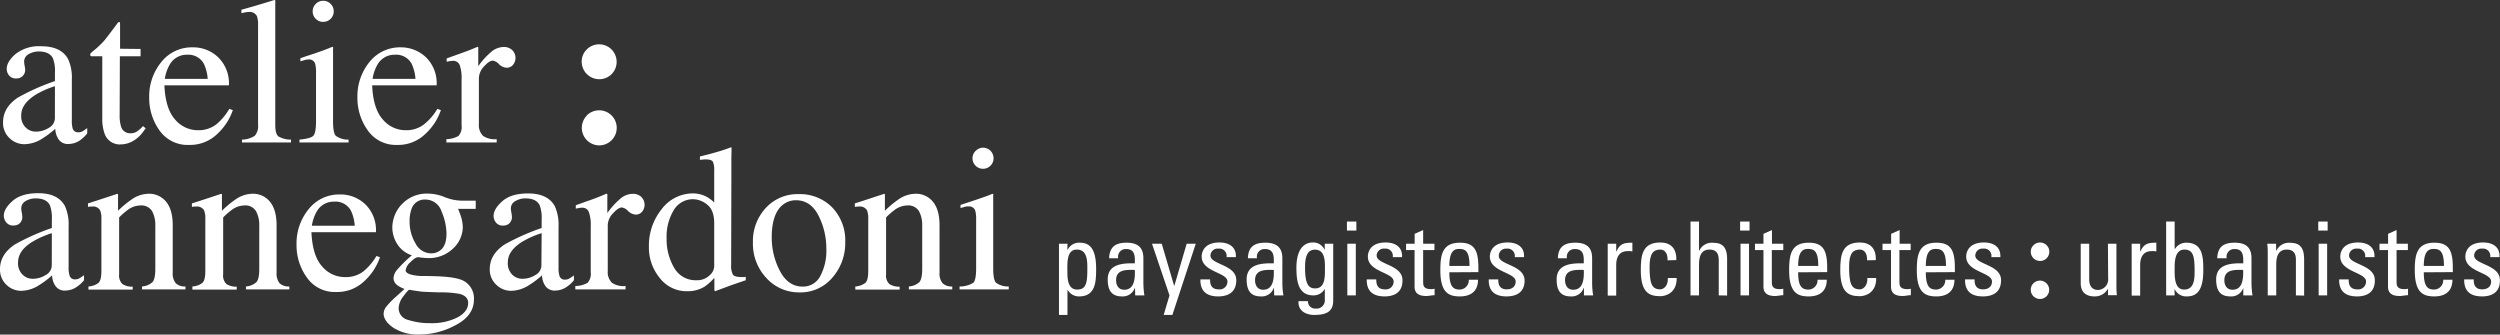 <svg xmlns="http://www.w3.org/2000/svg" viewBox="0 0 588.8 78.81"><rect x="0" y="0" width="588.8" height="78.81" fill="#333333" stroke="none"/><defs><style>.cls-1{fill:#fff;}</style></defs><g id="Calque_2" data-name="Calque 2"><g id="Calque_1-2" data-name="Calque 1"><path class="cls-1" d="M4.18,23a51.75,51.75,0,0,1,8.76-3.9v-2a8.25,8.25,0,0,0-.48-3.38c-.54-1.06-1.66-1.6-3.37-1.6a4.65,4.65,0,0,0-2.31.62,2,2,0,0,0-1.1,1.76,8.13,8.13,0,0,0,.12,1,5.7,5.7,0,0,1,.13.87A2,2,0,0,1,5,18.17a2.18,2.18,0,0,1-1.19.31,2,2,0,0,1-1.66-.7,2.42,2.42,0,0,1-.57-1.56c0-1.11.69-2.28,2.07-3.49A8.92,8.92,0,0,1,9.75,10.9c3.09,0,5.18,1,6.28,3a10.4,10.4,0,0,1,.89,4.81V28.3a6.75,6.75,0,0,0,.18,1.91,1.26,1.26,0,0,0,1.3.95,2,2,0,0,0,.9-.17,8.26,8.26,0,0,0,1.24-.83v1.26A8.07,8.07,0,0,1,18.9,33a4.82,4.82,0,0,1-2.73.91,2.63,2.63,0,0,1-2.35-1.06,4.71,4.71,0,0,1-.8-2.52,22.57,22.57,0,0,1-3.11,2.34,8,8,0,0,1-4.13,1.29,5,5,0,0,1-3.55-1.44A4.87,4.87,0,0,1,.72,28.79C.72,26.48,1.88,24.55,4.18,23Zm8.76-2.7a21.06,21.06,0,0,0-4.53,2Q5,24.45,5,27.15a3.67,3.67,0,0,0,1.42,3.2A3.44,3.44,0,0,0,8.48,31a5.65,5.65,0,0,0,3-.88,2.61,2.61,0,0,0,1.45-2.25Z"/><path class="cls-1" d="M33.11,11.53v1.72H28.23L28.18,27a9.05,9.05,0,0,0,.31,2.74,2.22,2.22,0,0,0,2.25,1.65,2.72,2.72,0,0,0,1.5-.41,8.43,8.43,0,0,0,1.45-1.28l.62.52-.53.72a7.65,7.65,0,0,1-2.63,2.37,6,6,0,0,1-2.68.7,3.77,3.77,0,0,1-3.83-2.51,10.34,10.34,0,0,1-.55-3.78V13.25h-2.6a.57.57,0,0,1-.18-.15.24.24,0,0,1-.06-.18.54.54,0,0,1,.11-.38,7.56,7.56,0,0,1,.68-.6,21.53,21.53,0,0,0,2.38-2.22c.49-.56,1.62-2.06,3.43-4.49a.8.8,0,0,1,.37,0s.06.15.06.36v5.89Z"/><path class="cls-1" d="M51.37,13.48a8.53,8.53,0,0,1,2.54,6.61H38.72c.16,3.68,1,6.37,2.51,8.05a7,7,0,0,0,5.38,2.53,6.86,6.86,0,0,0,4.24-1.31A13.26,13.26,0,0,0,54,25.64l.84.29a13.61,13.61,0,0,1-3.67,5.62,9.16,9.16,0,0,1-6.59,2.58,8.09,8.09,0,0,1-7-3.39,13.08,13.08,0,0,1-2.44-7.81,12.72,12.72,0,0,1,2.84-8.3,9.14,9.14,0,0,1,7.41-3.48A8.47,8.47,0,0,1,51.37,13.48ZM39.92,15.31a9.38,9.38,0,0,0-1.1,3.26h10.1A10,10,0,0,0,48,15a4.14,4.14,0,0,0-3.93-2.11A4.57,4.57,0,0,0,39.92,15.31Z"/><path class="cls-1" d="M57,32.88a5.6,5.6,0,0,0,3-.9,3.45,3.45,0,0,0,.78-2.65V6a6.09,6.09,0,0,0-.26-2.18,1.93,1.93,0,0,0-1.94-1,4.85,4.85,0,0,0-.72.07c-.27.06-.6.12-1,.22V2.29Q60.09,1.42,64.62,0a.19.19,0,0,1,.21.15,2.56,2.56,0,0,1,0,.61V29.42c0,1.39.24,2.28.71,2.69a5.76,5.76,0,0,0,3,.77v.68H57Z"/><path class="cls-1" d="M70.53,32.88c1.71-.16,2.79-.45,3.23-.87s.67-1.56.67-3.41V17.17A7.44,7.44,0,0,0,74.22,15a1.45,1.45,0,0,0-1.51-1,2.94,2.94,0,0,0-.51.05c-.17,0-.65.16-1.45.39v-.74l1-.34q4.18-1.35,5.83-2.05a3.16,3.16,0,0,1,.86-.28,1.36,1.36,0,0,1,0,.36V28.59c0,1.81.22,2.94.66,3.41a4.92,4.92,0,0,0,3,.88v.68H70.53ZM74.36.93A2.31,2.31,0,0,1,76.12.19a2.39,2.39,0,0,1,1.76.73,2.4,2.4,0,0,1,.72,1.76,2.46,2.46,0,0,1-2.48,2.47,2.37,2.37,0,0,1-1.76-.72,2.41,2.41,0,0,1-.72-1.75A2.41,2.41,0,0,1,74.36.93Z"/><path class="cls-1" d="M100.31,13.48a8.56,8.56,0,0,1,2.53,6.61H87.65c.16,3.68,1,6.37,2.51,8.05a7,7,0,0,0,5.38,2.53,6.77,6.77,0,0,0,4.23-1.31A13,13,0,0,0,103,25.64l.84.29a13.51,13.51,0,0,1-3.67,5.62,9.16,9.16,0,0,1-6.59,2.58,8.06,8.06,0,0,1-6.94-3.39,13,13,0,0,1-2.46-7.81A12.73,12.73,0,0,1,87,14.63a9.16,9.16,0,0,1,7.42-3.48A8.51,8.51,0,0,1,100.31,13.48ZM88.85,15.31a9.38,9.38,0,0,0-1.1,3.26h10.1A10,10,0,0,0,96.94,15,4.14,4.14,0,0,0,93,12.89,4.58,4.58,0,0,0,88.85,15.31Z"/><path class="cls-1" d="M105.13,32.77A5.81,5.81,0,0,0,108,32a3.2,3.2,0,0,0,.71-2.5V18.7a9.05,9.05,0,0,0-.44-3.37,1.61,1.61,0,0,0-1.61-1,3.51,3.51,0,0,0-.64.07c-.26,0-.54.09-.82.15v-.79l2.78-1,2-.72c.8-.3,1.61-.64,2.45-1a.21.21,0,0,1,.21.12,2.66,2.66,0,0,1,0,.51v3.92a17.91,17.91,0,0,1,3-3.32,4.56,4.56,0,0,1,3-1.2,2.78,2.78,0,0,1,2,.73,2.58,2.58,0,0,1,.18,3.48,1.86,1.86,0,0,1-1.47.67,2.69,2.69,0,0,1-1.83-.84,2.58,2.58,0,0,0-1.45-.83c-.56,0-1.24.45-2.06,1.35a4.16,4.16,0,0,0-1.22,2.78V29.17a3.54,3.54,0,0,0,1,2.85,4.86,4.86,0,0,0,3.19.75v.79H105.13Z"/><path class="cls-1" d="M138.19,11.65a4.12,4.12,0,0,1,5.84,0,4.14,4.14,0,0,1,0,5.83A4.14,4.14,0,0,1,137,14.57,4,4,0,0,1,138.19,11.65Zm0,15.54a4.14,4.14,0,0,1,5.85,0,4.13,4.13,0,0,1-2.93,7.05,4.13,4.13,0,0,1-2.92-7Z"/><path class="cls-1" d="M3.46,57.6a52.37,52.37,0,0,1,8.75-3.9v-2a8.56,8.56,0,0,0-.47-3.39c-.55-1.06-1.67-1.59-3.37-1.59a4.55,4.55,0,0,0-2.31.62A2,2,0,0,0,5,49.08a5.52,5.52,0,0,0,.13,1,6.68,6.68,0,0,1,.12.87,2,2,0,0,1-.89,1.86,2.27,2.27,0,0,1-1.2.3,2,2,0,0,1-1.65-.69A2.47,2.47,0,0,1,.9,50.81c0-1.11.69-2.27,2.07-3.49S6.36,45.5,9,45.5c3.08,0,5.18,1,6.28,3a10.47,10.47,0,0,1,.88,4.81v9.58a6.16,6.16,0,0,0,.2,1.91,1.24,1.24,0,0,0,1.28,1,2.17,2.17,0,0,0,.91-.17,11.17,11.17,0,0,0,1.24-.83V66a7.54,7.54,0,0,1-1.65,1.52,4.77,4.77,0,0,1-2.73.91,2.62,2.62,0,0,1-2.34-1.06,4.6,4.6,0,0,1-.8-2.52,21.58,21.58,0,0,1-3.11,2.34,8,8,0,0,1-4.13,1.3,4.92,4.92,0,0,1-3.55-1.45A4.85,4.85,0,0,1,0,63.39Q0,59.93,3.46,57.6Zm8.75-2.69a22.07,22.07,0,0,0-4.53,2Q4.26,59,4.26,61.74A3.7,3.7,0,0,0,5.68,65a3.43,3.43,0,0,0,2.07.66,5.66,5.66,0,0,0,3-.88,2.59,2.59,0,0,0,1.44-2.25Z"/><path class="cls-1" d="M20.83,67.47a4.3,4.3,0,0,0,2.37-.85c.46-.42.68-1.36.68-2.83V51.69a5.38,5.38,0,0,0-.29-2.14,1.88,1.88,0,0,0-1.87-.9l-.44,0-.56.07V47.9c.65-.2,2.19-.69,4.63-1.5l2.25-.74a.18.18,0,0,1,.2.12,1.46,1.46,0,0,1,0,.34v3.51a24.7,24.7,0,0,1,3.44-2.82,7.2,7.2,0,0,1,3.87-1.18,5.1,5.1,0,0,1,3,.94c1.72,1.21,2.57,3.36,2.57,6.47V64.2a3.63,3.63,0,0,0,.7,2.49,3.1,3.1,0,0,0,2.3.78v.69H33.45v-.69a4.06,4.06,0,0,0,2.44-1c.46-.48.69-1.54.69-3.15V53.14a6.93,6.93,0,0,0-.75-3.4A3,3,0,0,0,33,48.39a5.13,5.13,0,0,0-2.85,1,15.84,15.84,0,0,0-2.09,1.82v13.4a2.75,2.75,0,0,0,.77,2.28,4.18,4.18,0,0,0,2.42.63v.69H20.83Z"/><path class="cls-1" d="M45.31,67.47a4.33,4.33,0,0,0,2.37-.85c.45-.42.68-1.36.68-2.83V51.69a5.58,5.58,0,0,0-.29-2.14,1.89,1.89,0,0,0-1.87-.9l-.44,0-.56.07V47.9c.65-.2,2.19-.69,4.63-1.5l2.24-.74c.11,0,.18,0,.2.12a1,1,0,0,1,0,.34v3.51a24.12,24.12,0,0,1,3.44-2.82,7.17,7.17,0,0,1,3.86-1.18,5.11,5.11,0,0,1,3,.94c1.71,1.21,2.57,3.36,2.57,6.47V64.2a3.69,3.69,0,0,0,.69,2.49,3.12,3.12,0,0,0,2.31.78v.69H57.93v-.69a4.08,4.08,0,0,0,2.44-1c.47-.48.69-1.54.69-3.15V53.14a6.82,6.82,0,0,0-.76-3.4,2.93,2.93,0,0,0-2.8-1.35,5.1,5.1,0,0,0-2.85,1,15.84,15.84,0,0,0-2.09,1.82v13.4a2.72,2.72,0,0,0,.77,2.28,4.18,4.18,0,0,0,2.42.63v.69H45.31Z"/><path class="cls-1" d="M86,48.08a8.48,8.48,0,0,1,2.54,6.61H73.35c.16,3.68,1,6.37,2.51,8.05a7,7,0,0,0,5.38,2.52A6.78,6.78,0,0,0,85.48,64a13.39,13.39,0,0,0,3.18-3.71l.83.28a13.45,13.45,0,0,1-3.67,5.62,9.15,9.15,0,0,1-6.58,2.58,8,8,0,0,1-6.95-3.39,12.94,12.94,0,0,1-2.45-7.81,12.7,12.7,0,0,1,2.84-8.29,9.13,9.13,0,0,1,7.41-3.48A8.43,8.43,0,0,1,86,48.08ZM74.55,49.9a9.53,9.53,0,0,0-1.1,3.26h10.1a9.76,9.76,0,0,0-.91-3.56,4.12,4.12,0,0,0-3.93-2.11A4.57,4.57,0,0,0,74.55,49.9Z"/><path class="cls-1" d="M93.61,57.56a7.3,7.3,0,0,1-1.21-4.13,8.11,8.11,0,0,1,8.51-7.83,10.61,10.61,0,0,1,3.84.83,11.15,11.15,0,0,0,4,.83c.34,0,.84,0,1.53,0l1.47,0h.29v1.93h-4.16c.29.67.51,1.26.67,1.75A9.37,9.37,0,0,1,109,53.5a7,7,0,0,1-2.26,5,8.16,8.16,0,0,1-6.08,2.28,19,19,0,0,1-2.15-.21c-.46,0-1.07.38-1.84,1.17a3.2,3.2,0,0,0-1.14,1.91c0,.5.56.88,1.68,1.12a11.4,11.4,0,0,0,2.44.24q6.15,0,8.35.69a4.66,4.66,0,0,1,3.62,4.83c0,2.51-1.41,4.53-4.23,6a17.93,17.93,0,0,1-8.53,2.25,10.79,10.79,0,0,1-6.22-1.59c-1.52-1.06-2.29-2.17-2.29-3.33A2.79,2.79,0,0,1,91,72.2a20.22,20.22,0,0,1,2.4-2.45l1.57-1.41.29-.29a6.88,6.88,0,0,1-1.63-.84,2.13,2.13,0,0,1-.95-1.69,3.29,3.29,0,0,1,.82-1.95A31.37,31.37,0,0,1,97,60.13,6.3,6.3,0,0,1,93.61,57.56Zm2.53,17.79a16.07,16.07,0,0,0,5.17.76,13.44,13.44,0,0,0,6.47-1.37c1.65-.92,2.48-2,2.48-3.39q0-1.6-2-2.13a24.14,24.14,0,0,0-4.71-.36l-1.87-.06-1.8-.08c-.35,0-.92-.08-1.7-.19s-1.37-.21-1.75-.29c-.19,0-.66.5-1.4,1.51a4.85,4.85,0,0,0-1.14,2.82A2.83,2.83,0,0,0,96.14,75.35Zm7.59-16.42c1-.77,1.43-2.1,1.43-4A13.79,13.79,0,0,0,104,49.82,4,4,0,0,0,100.14,47a3.22,3.22,0,0,0-3.22,2.23,8.08,8.08,0,0,0-.45,2.89,9.91,9.91,0,0,0,1.41,5.24,4.16,4.16,0,0,0,3.65,2.31A3.36,3.36,0,0,0,103.73,58.93Z"/><path class="cls-1" d="M118.81,57.6a52.59,52.59,0,0,1,8.76-3.9v-2a8.34,8.34,0,0,0-.48-3.39q-.81-1.59-3.36-1.59a4.5,4.5,0,0,0-2.31.62,1.94,1.94,0,0,0-1.1,1.76,6.34,6.34,0,0,0,.12,1,6.68,6.68,0,0,1,.12.87,2,2,0,0,1-.89,1.86,2.26,2.26,0,0,1-1.19.3,2,2,0,0,1-1.65-.69,2.48,2.48,0,0,1-.58-1.57c0-1.11.69-2.27,2.07-3.49s3.4-1.82,6.06-1.82c3.09,0,5.18,1,6.29,3a10.6,10.6,0,0,1,.88,4.81v9.58a6.25,6.25,0,0,0,.19,1.91,1.24,1.24,0,0,0,1.29,1,2.16,2.16,0,0,0,.9-.17,10.28,10.28,0,0,0,1.24-.83V66a7.29,7.29,0,0,1-1.64,1.52,4.79,4.79,0,0,1-2.72.91,2.65,2.65,0,0,1-2.36-1.06,4.77,4.77,0,0,1-.8-2.52,21.58,21.58,0,0,1-3.1,2.34,8.07,8.07,0,0,1-4.13,1.3,4.94,4.94,0,0,1-3.56-1.45,4.85,4.85,0,0,1-1.51-3.67C115.35,61.08,116.51,59.15,118.81,57.6Zm8.76-2.69a21.59,21.59,0,0,0-4.53,2q-3.44,2.13-3.43,4.83A3.7,3.7,0,0,0,121,65a3.43,3.43,0,0,0,2.07.66,5.68,5.68,0,0,0,3-.88,2.59,2.59,0,0,0,1.44-2.25Z"/><path class="cls-1" d="M135.5,67.36a5.8,5.8,0,0,0,2.91-.77,3.21,3.21,0,0,0,.72-2.5V53.3a9.07,9.07,0,0,0-.45-3.38,1.6,1.6,0,0,0-1.61-1,4.58,4.58,0,0,0-.64.06l-.82.15v-.79l2.78-1c1-.33,1.61-.57,2-.72.79-.3,1.6-.64,2.44-1a.2.2,0,0,1,.21.13,2.6,2.6,0,0,1,0,.5v3.92a18.59,18.59,0,0,1,3-3.32,4.57,4.57,0,0,1,3-1.2,2.8,2.8,0,0,1,2,.73,2.59,2.59,0,0,1,.18,3.49,1.89,1.89,0,0,1-1.47.67,2.74,2.74,0,0,1-1.83-.85,2.59,2.59,0,0,0-1.44-.83q-.84,0-2.07,1.35A4.15,4.15,0,0,0,143.14,53V63.77a3.53,3.53,0,0,0,1,2.84,4.82,4.82,0,0,0,3.19.75v.8H135.5Z"/><path class="cls-1" d="M166.37,46.32a7.51,7.51,0,0,1,1.84,1.38V40.1a4.45,4.45,0,0,0-.31-2c-.22-.36-.73-.55-1.55-.55a3.63,3.63,0,0,0-.5,0l-1,.1v-.8l2-.5,2.15-.6c.71-.2,1.34-.4,1.88-.59l1.27-.46.15.05-.05,2.51c0,.91,0,1.84,0,2.81s0,1.91,0,2.86l-.05,19.52a4.39,4.39,0,0,0,.39,2.18c.25.41.93.62,2,.62a4.7,4.7,0,0,0,.53,0,3.05,3.05,0,0,0,.52-.05V66l-3.47,1.19-3.75,1.4-.17-.21V65.43a12.48,12.48,0,0,1-2.31,2.08,7.51,7.51,0,0,1-4,1.08,8,8,0,0,1-6.58-3.15,11.25,11.25,0,0,1-2.53-7.27,13.64,13.64,0,0,1,3-8.9,9.21,9.21,0,0,1,7.39-3.72A6.78,6.78,0,0,1,166.37,46.32Zm.69,18.58a3,3,0,0,0,1.15-2.08V52.58q0-3.11-1.66-4.39a5.33,5.33,0,0,0-3.23-1.27,5.24,5.24,0,0,0-4.69,2.66A12.07,12.07,0,0,0,157,56.14,13.18,13.18,0,0,0,158.74,63a5.78,5.78,0,0,0,5.32,3A4.15,4.15,0,0,0,167.06,64.9Z"/><path class="cls-1" d="M180.34,49a10.11,10.11,0,0,1,7.78-3.28,10.66,10.66,0,0,1,7.85,3.1,11.2,11.2,0,0,1,3.1,8.26,12.29,12.29,0,0,1-3,8.27,9.8,9.8,0,0,1-7.8,3.51,10.28,10.28,0,0,1-7.76-3.37,11.77,11.77,0,0,1-3.18-8.45A11.44,11.44,0,0,1,180.34,49Zm3.81-.6q-2.39,2.18-2.39,7.5a16.86,16.86,0,0,0,1.93,7.92q1.92,3.67,5.36,3.68a4.56,4.56,0,0,0,4.13-2.46,12.68,12.68,0,0,0,1.44-6.45,17.12,17.12,0,0,0-1.83-7.78c-1.24-2.44-3-3.65-5.35-3.65A4.83,4.83,0,0,0,184.15,48.43Z"/><path class="cls-1" d="M201.44,67.47a4.27,4.27,0,0,0,2.37-.85c.46-.42.68-1.36.68-2.83V51.69a5.38,5.38,0,0,0-.29-2.14,1.88,1.88,0,0,0-1.87-.9l-.44,0-.56.07V47.9c.65-.2,2.2-.69,4.63-1.5l2.25-.74c.11,0,.18,0,.2.12a1.37,1.37,0,0,1,0,.34v3.51a24.75,24.75,0,0,1,3.43-2.82,7.18,7.18,0,0,1,3.87-1.18,5.08,5.08,0,0,1,3,.94c1.72,1.21,2.57,3.36,2.57,6.47V64.2a3.63,3.63,0,0,0,.7,2.49,3.08,3.08,0,0,0,2.3.78v.69H214.06v-.69a4.06,4.06,0,0,0,2.44-1c.46-.48.7-1.54.7-3.15V53.14a6.82,6.82,0,0,0-.76-3.4,2.93,2.93,0,0,0-2.81-1.35,5.15,5.15,0,0,0-2.85,1,15.84,15.84,0,0,0-2.09,1.82v13.4a2.75,2.75,0,0,0,.77,2.28,4.18,4.18,0,0,0,2.42.63v.69H201.44Z"/><path class="cls-1" d="M226,67.47a6,6,0,0,0,3.23-.87c.45-.42.67-1.56.67-3.41V51.77a7.4,7.4,0,0,0-.21-2.15,1.47,1.47,0,0,0-1.51-1,3,3,0,0,0-.52,0c-.16,0-.65.16-1.44.38v-.74l1-.33q4.18-1.36,5.82-2a3.27,3.27,0,0,1,.88-.29,2,2,0,0,1,0,.36V63.18c0,1.81.22,2.95.66,3.41a4.82,4.82,0,0,0,3,.88v.69H226Zm3.83-31.95a2.35,2.35,0,0,1,1.76-.74A2.48,2.48,0,0,1,234,37.27a2.38,2.38,0,0,1-.72,1.75,2.44,2.44,0,0,1-1.76.73,2.48,2.48,0,0,1-2.48-2.48A2.41,2.41,0,0,1,229.8,35.52Z"/><path class="cls-1" d="M478.93,57.76a2.08,2.08,0,0,1,1.54-.64,2.11,2.11,0,0,1,1.55.64,2.08,2.08,0,0,1,.63,1.53,2.12,2.12,0,0,1-.63,1.54,2.14,2.14,0,0,1-1.55.63,2.17,2.17,0,0,1-2.18-2.17A2.05,2.05,0,0,1,478.93,57.76Z"/><path class="cls-1" d="M478.93,66.71a2.17,2.17,0,0,1,3.69,1.54,2.16,2.16,0,0,1-3.69,1.53,2.05,2.05,0,0,1-.64-1.53A2.09,2.09,0,0,1,478.93,66.71Z"/><path class="cls-1" d="M251.39,58.85h.05a3,3,0,0,1,2.8-1.69c1.95,0,3.92.78,3.92,6.12,0,3-.09,6.53-4,6.53a3.05,3.05,0,0,1-2.67-1.47h-.08v5.83h-2V57.4h2Zm4.7,4.43c0-1.83,0-4.5-2.48-4.5s-2.22,3.37-2.22,5.23c0,1.61.1,4.19,2.29,4.19S256.09,66.54,256.09,63.28Z"/><path class="cls-1" d="M267.32,67.81h-.05a3,3,0,0,1-3.06,2c-2.57,0-3.32-1.66-3.32-4,0-3.68,3.61-3.85,6.38-3.78.05-1.61.08-3.37-2-3.37a1.8,1.8,0,0,0-1.91,2.17h-2.14c.1-2.73,1.54-3.67,4.12-3.67,3.13,0,3.95,1.62,3.95,3.67v5.85a19.88,19.88,0,0,0,.24,2.89h-2.17ZM262.86,66c0,1.18.58,2.24,1.91,2.24s2.7-.75,2.5-4.67C265.39,63.55,262.86,63.38,262.86,66Z"/><path class="cls-1" d="M276.53,67.31h.05l2.91-9.91h2.14l-5.51,16.77h-2.05l1.37-4.6L271.32,57.4h2.29Z"/><path class="cls-1" d="M286.91,69.81c-2.62,0-4.26-1.15-4.19-4H285c0,.7,0,2.34,2,2.34a1.84,1.84,0,0,0,2.09-1.86c0-2.16-6.07-2.21-6.07-5.85,0-1.28.77-3.33,4.19-3.33,2.17,0,4,1,3.86,3.45h-2.19a1.72,1.72,0,0,0-1.91-2,1.67,1.67,0,0,0-1.88,1.64c0,2.14,6.08,2.09,6.08,5.8C291.16,68.78,289.32,69.81,286.91,69.81Z"/><path class="cls-1" d="M300.05,67.81H300a3,3,0,0,1-3.06,2c-2.58,0-3.33-1.66-3.33-4,0-3.68,3.62-3.85,6.39-3.78.05-1.61.07-3.37-2.05-3.37a1.8,1.8,0,0,0-1.9,2.17H293.9c.1-2.73,1.54-3.67,4.12-3.67,3.13,0,4,1.62,4,3.67v5.85a18.58,18.58,0,0,0,.25,2.89h-2.17ZM295.59,66c0,1.18.58,2.24,1.9,2.24s2.7-.75,2.51-4.67C298.12,63.55,295.59,63.38,295.59,66Z"/><path class="cls-1" d="M312,57.4h2V70.8c0,2.72-1.81,3.37-4.48,3.37-2,0-3.86-1-3.69-3.25h2.22a1.69,1.69,0,0,0,1.85,1.76,1.94,1.94,0,0,0,2.12-2.1V68.05H312a3,3,0,0,1-2.67,1.52c-3.31,0-4-2.84-4-6.46,0-5.58,2.82-6,3.81-6A2.93,2.93,0,0,1,312,58.9h0Zm-2.31,1.4c-2.24,0-2.32,2.7-2.32,4.31,0,3.91.9,4.82,2.37,4.82,2.38,0,2.31-2.82,2.31-4.5S312.19,58.8,309.71,58.8Z"/><path class="cls-1" d="M317.23,52.18h2.22V54.3h-2.22Zm2.09,17.39h-2V57.4h2Z"/><path class="cls-1" d="M326.1,69.81c-2.63,0-4.27-1.15-4.2-4h2.24c0,.7,0,2.34,2,2.34a1.84,1.84,0,0,0,2.09-1.86c0-2.16-6.07-2.21-6.07-5.85,0-1.28.77-3.33,4.19-3.33,2.17,0,4,1,3.86,3.45h-2.19a1.71,1.71,0,0,0-1.91-2,1.67,1.67,0,0,0-1.88,1.64c0,2.14,6.08,2.09,6.08,5.8C330.34,68.78,328.5,69.81,326.1,69.81Z"/><path class="cls-1" d="M333.18,57.4V55.07l2-.89V57.4h2.66v1.5h-2.66v7.44c0,.77,0,1.76,1.81,1.76.15,0,.46,0,.89-.09v1.51c-.65,0-1.3.2-2,.2-1.88,0-2.72-.77-2.72-2.17V58.9h-2V57.4Z"/><path class="cls-1" d="M341.35,64.13c0,3.39.92,4.07,2.46,4.07a2.19,2.19,0,0,0,2.12-2.31h2.17c0,2.69-1.69,3.92-4.25,3.92s-4.62-.77-4.62-6.14c0-3.57.41-6.51,4.62-6.51,3.47,0,4.34,1.91,4.34,5.93v1Zm4.75-1.5c0-3.54-1-4-2.44-4-1.25,0-2.29.6-2.31,4Z"/><path class="cls-1" d="M354.82,69.81c-2.63,0-4.27-1.15-4.19-4h2.24c0,.7,0,2.34,2,2.34,1.18,0,2.1-.6,2.1-1.86,0-2.16-6.08-2.21-6.08-5.85,0-1.28.78-3.33,4.2-3.33,2.17,0,4,1,3.85,3.45h-2.19a1.71,1.71,0,0,0-1.9-2A1.67,1.67,0,0,0,353,60.3c0,2.14,6.07,2.09,6.07,5.8C359.06,68.78,357.23,69.81,354.82,69.81Z"/><path class="cls-1" d="M373.06,67.81H373a3,3,0,0,1-3.06,2c-2.58,0-3.32-1.66-3.32-4,0-3.68,3.61-3.85,6.38-3.78.05-1.61.07-3.37-2.05-3.37a1.8,1.8,0,0,0-1.9,2.17h-2.14c.09-2.73,1.54-3.67,4.12-3.67,3.13,0,3.95,1.62,3.95,3.67v5.85a18.58,18.58,0,0,0,.24,2.89h-2.17ZM368.6,66c0,1.18.58,2.24,1.91,2.24s2.69-.75,2.5-4.67C371.13,63.55,368.6,63.38,368.6,66Z"/><path class="cls-1" d="M380.65,59.24h.05c.82-1.86,1.83-2.08,3.76-2.08v2.05l-.53-.07a4.34,4.34,0,0,0-.53,0c-2.2,0-2.75,1.66-2.75,3.3v7.18h-2V57.4h2Z"/><path class="cls-1" d="M392.75,61.31c.05-2-.94-2.53-1.69-2.53-1.52,0-2.55.72-2.55,4,0,4,.5,5.37,2.55,5.37.46,0,1.83-.48,1.76-2.68h2.07c.07,3.43-2.48,4.29-3.83,4.29-2.58,0-4.62-.77-4.62-6.14,0-3.57.4-6.51,4.62-6.51,2.43,0,3.86,1.43,3.74,4.15Z"/><path class="cls-1" d="M404.8,69.57V61.33c0-1.49-.48-2.55-2.17-2.55-2,0-2.48,1.59-2.48,3.64v7.15h-2V52.18h2V59h.09a3.22,3.22,0,0,1,3.31-1.81c2.07,0,3.22,1,3.22,3.79v8.62Z"/><path class="cls-1" d="M409.83,52.18h2.22V54.3h-2.22Zm2.1,17.39h-2V57.4h2Z"/><path class="cls-1" d="M415.33,57.4V55.07l2-.89V57.4H420v1.5H417.3v7.44c0,.77,0,1.76,1.81,1.76.14,0,.46,0,.89-.09v1.51c-.65,0-1.3.2-1.95.2-1.88,0-2.72-.77-2.72-2.17V58.9h-2V57.4Z"/><path class="cls-1" d="M423.5,64.13c0,3.39.91,4.07,2.45,4.07a2.18,2.18,0,0,0,2.12-2.31h2.17c0,2.69-1.68,3.92-4.24,3.92s-4.62-.77-4.62-6.14c0-3.57.41-6.51,4.62-6.51,3.47,0,4.34,1.91,4.34,5.93v1Zm4.74-1.5c0-3.54-1-4-2.43-4-1.25,0-2.29.6-2.31,4Z"/><path class="cls-1" d="M439.74,61.31c.05-2-.94-2.53-1.69-2.53-1.52,0-2.55.72-2.55,4,0,4,.5,5.37,2.55,5.37.46,0,1.83-.48,1.76-2.68h2.07c.07,3.43-2.48,4.29-3.83,4.29-2.58,0-4.63-.77-4.63-6.14,0-3.57.41-6.51,4.63-6.51,2.43,0,3.86,1.43,3.73,4.15Z"/><path class="cls-1" d="M445.4,57.4V55.07l2-.89V57.4H450v1.5h-2.65v7.44c0,.77,0,1.76,1.81,1.76.14,0,.45,0,.88-.09v1.51c-.65,0-1.3.2-1.95.2-1.88,0-2.72-.77-2.72-2.17V58.9h-2V57.4Z"/><path class="cls-1" d="M453.57,64.13c0,3.39.91,4.07,2.46,4.07a2.2,2.2,0,0,0,2.12-2.31h2.16c0,2.69-1.68,3.92-4.24,3.92s-4.62-.77-4.62-6.14c0-3.57.41-6.51,4.62-6.51,3.47,0,4.34,1.91,4.34,5.93v1Zm4.75-1.5c0-3.54-1-4-2.44-4-1.25,0-2.29.6-2.31,4Z"/><path class="cls-1" d="M467,69.81c-2.63,0-4.26-1.15-4.19-4h2.24c0,.7,0,2.34,2,2.34,1.18,0,2.1-.6,2.1-1.86,0-2.16-6.07-2.21-6.07-5.85,0-1.28.77-3.33,4.19-3.33,2.17,0,4,1,3.85,3.45H469a1.7,1.7,0,0,0-1.9-2,1.67,1.67,0,0,0-1.88,1.64c0,2.14,6.07,2.09,6.07,5.8C471.28,68.78,469.45,69.81,467,69.81Z"/><path class="cls-1" d="M496.46,57.4h2V67c0,.85,0,1.69.12,2.53h-2.1V68.1h-.07a3.5,3.5,0,0,1-3.09,1.71c-2.12,0-3.27-1.06-3.27-3.13V57.4h2v8.44c0,1.47.68,2.45,2.07,2.45a2.5,2.5,0,0,0,2.39-2.81Z"/><path class="cls-1" d="M504.05,59.24h.05c.82-1.86,1.83-2.08,3.76-2.08v2.05l-.53-.07a4.34,4.34,0,0,0-.53,0c-2.19,0-2.75,1.66-2.75,3.3v7.18h-2V57.4h2Z"/><path class="cls-1" d="M512.17,69.57h-2V52.18h2v6.45h.08a3.08,3.08,0,0,1,2.67-1.47c3.93,0,4,3.5,4,6.53,0,5.35-2,6.12-3.93,6.12a3,3,0,0,1-2.8-1.68h-.05Zm2.22-1.37c2.48,0,2.48-2.65,2.48-4.48,0-3.26-.29-4.94-2.41-4.94s-2.29,2.6-2.29,4.21C512.17,64.85,512,68.2,514.39,68.2Z"/><path class="cls-1" d="M528.34,67.81h0a3,3,0,0,1-3.07,2c-2.57,0-3.32-1.66-3.32-4,0-3.68,3.61-3.85,6.39-3.78,0-1.61.07-3.37-2-3.37a1.8,1.8,0,0,0-1.91,2.17H522.2c.1-2.73,1.54-3.67,4.12-3.67,3.13,0,3.95,1.62,3.95,3.67v5.85a19.88,19.88,0,0,0,.24,2.89h-2.17ZM523.88,66c0,1.18.58,2.24,1.91,2.24s2.7-.75,2.51-4.67C526.41,63.55,523.88,63.38,523.88,66Z"/><path class="cls-1" d="M540.73,69.57V61.14c0-1.3-.46-2.36-2.15-2.36-2.16,0-2.48,1.93-2.48,3.59v7.2h-2V59.93c0-.84,0-1.68-.12-2.53h2.09V59h.1a3.21,3.21,0,0,1,3.25-1.81c2.6,0,3.25,1.57,3.25,4v8.43Z"/><path class="cls-1" d="M546,52.18h2.21V54.3H546Zm2.09,17.39h-2V57.4h2Z"/><path class="cls-1" d="M555.11,69.81c-2.62,0-4.26-1.15-4.19-4h2.24c0,.7,0,2.34,2,2.34a1.84,1.84,0,0,0,2.09-1.86c0-2.16-6.07-2.21-6.07-5.85,0-1.28.77-3.33,4.19-3.33,2.17,0,4,1,3.86,3.45h-2.2a1.7,1.7,0,0,0-1.9-2,1.67,1.67,0,0,0-1.88,1.64c0,2.14,6.07,2.09,6.07,5.8C559.35,68.78,557.52,69.81,555.11,69.81Z"/><path class="cls-1" d="M562.44,57.4V55.07l2-.89V57.4h2.66v1.5h-2.66v7.44c0,.77,0,1.76,1.81,1.76.15,0,.46,0,.89-.09v1.51c-.65,0-1.3.2-2,.2-1.88,0-2.72-.77-2.72-2.17V58.9h-2V57.4Z"/><path class="cls-1" d="M570.85,64.13c0,3.39.92,4.07,2.46,4.07a2.19,2.19,0,0,0,2.12-2.31h2.17c0,2.69-1.69,3.92-4.25,3.92s-4.62-.77-4.62-6.14c0-3.57.41-6.51,4.62-6.51,3.47,0,4.34,1.91,4.34,5.93v1Zm4.75-1.5c0-3.54-1-4-2.44-4-1.25,0-2.29.6-2.31,4Z"/><path class="cls-1" d="M584.56,69.81c-2.63,0-4.26-1.15-4.19-4h2.24c0,.7,0,2.34,2,2.34,1.18,0,2.1-.6,2.1-1.86,0-2.16-6.07-2.21-6.07-5.85,0-1.28.77-3.33,4.19-3.33,2.17,0,4,1,3.85,3.45h-2.19a1.7,1.7,0,0,0-1.9-2,1.67,1.67,0,0,0-1.88,1.64c0,2.14,6.07,2.09,6.07,5.8C588.8,68.78,587,69.81,584.56,69.81Z"/></g></g></svg>
